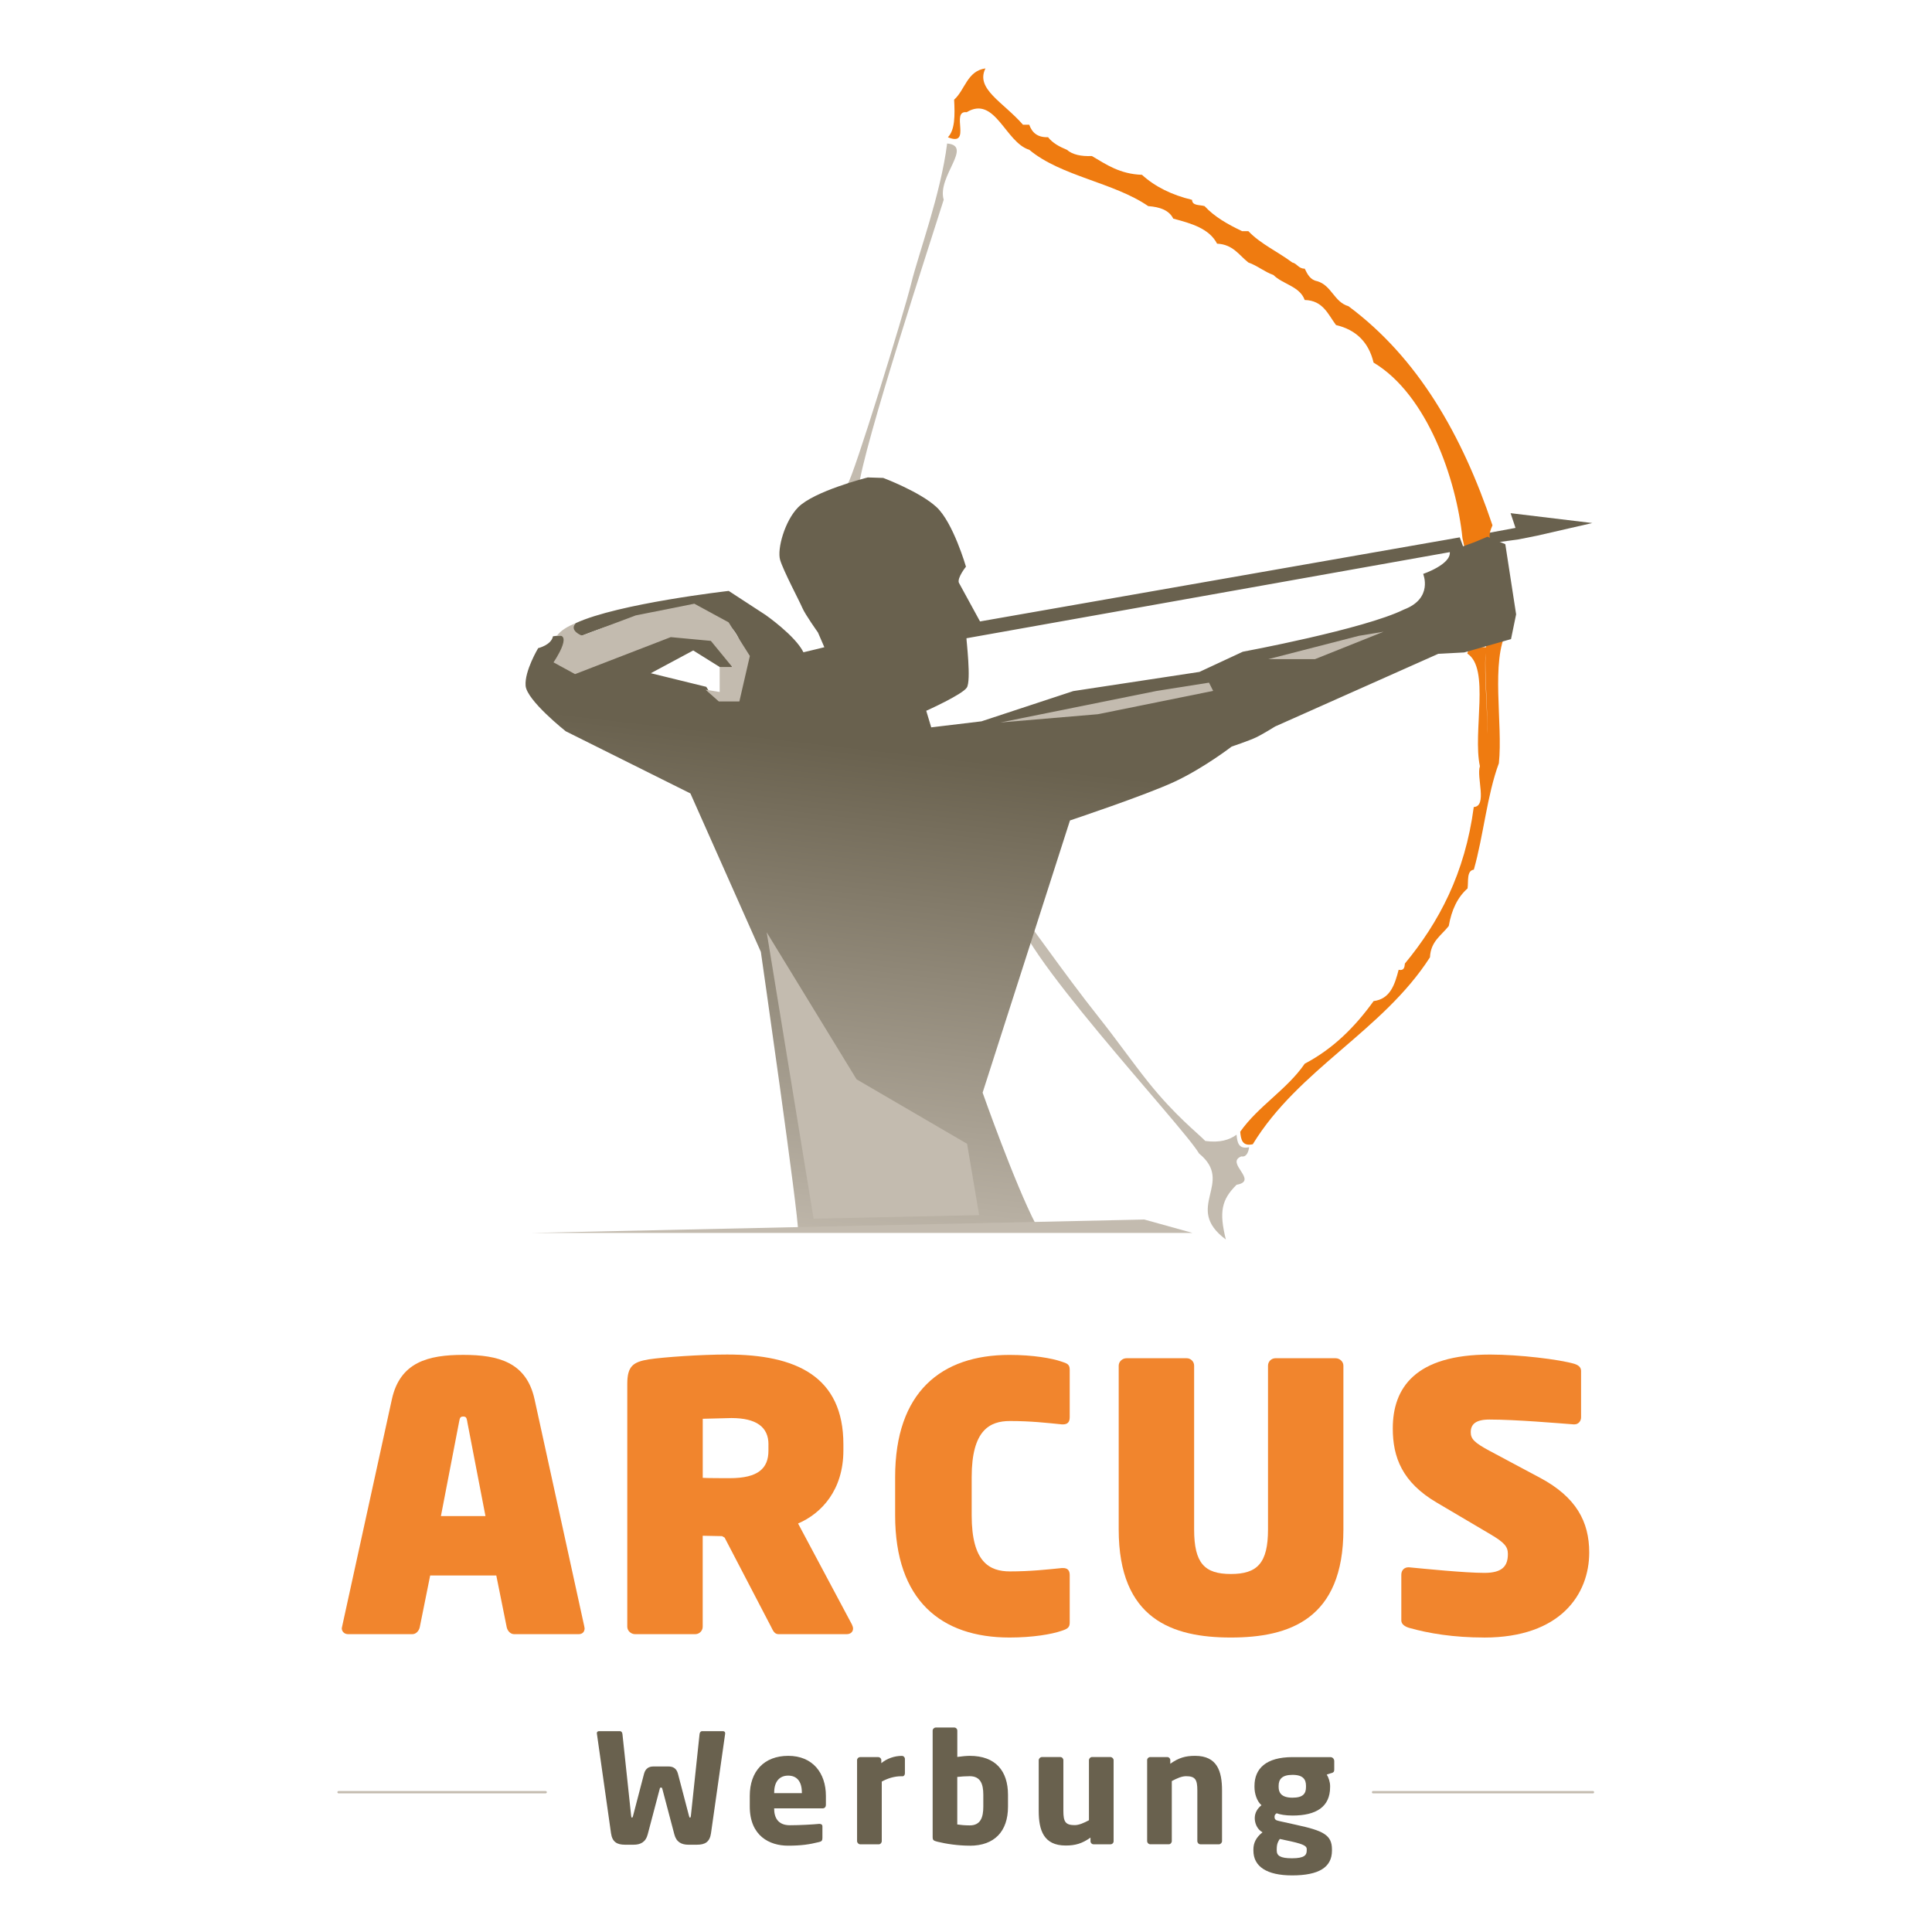 <svg xmlns="http://www.w3.org/2000/svg" xmlns:xlink="http://www.w3.org/1999/xlink" viewBox="0 0 500 500"><defs><style>      .cls-1, .cls-2, .cls-3 {        fill: none;      }      .cls-4 {        fill: url(#Unbenannter_Verlauf_2);      }      .cls-2 {        stroke-width: .61px;      }      .cls-2, .cls-3 {        stroke: #c3bbaf;        stroke-linecap: round;      }      .cls-3 {        stroke-width: .59px;      }      .cls-5 {        fill: #c3bbaf;      }      .cls-6 {        fill: #ef7b10;      }      .cls-7 {        fill: #69614e;      }      .cls-8 {        fill: #f1852d;      }      .cls-9 {        clip-path: url(#clippath);      }    </style><clipPath id="clippath"><path class="cls-1" d="M239.71,183.95s9.33-4.18,10.5-6c1.18-1.81-.15-12.5-.09-12.77l125.09-22.29c.3,3.2-6.9,5.64-6.9,5.64,0,0,2.68,6.32-4.96,9.21-10.31,5.1-41.72,10.93-41.72,10.93l-11.22,5.22-32.64,4.96-23.77,7.83-13,1.56-1.29-4.29ZM224.52,123.58c-.33.08-13.84,3.53-17.96,7.71-3.46,3.5-5.5,10.83-4.66,13.63.84,2.82,5.02,10.68,5.75,12.41.74,1.73,4.04,6.36,4.04,6.36l1.65,3.81s-2.98.75-5.41,1.31c-2.1-4.29-9.8-9.66-9.8-9.66l-9.54-6.22s-28.58,3.24-39.6,8.34c-1.82,1.99-1.42,3.32,1.61,3.24,14.46-5.62,39.89-13.83,42.13,6.48-3.2,1.13.4,9.04-3.24,9.72-4.03.24-5.34-.55-6.71-2.96-4.33-1.07-14.35-3.52-14.35-3.52l10.98-5.89,6.84,4.27s2.53,2.36,3.25,0c-5.72-19.07-29.12-2.41-42.12,0-10.12,0,8.94-9.77-4.27-7.94-.43,2.28-3.83,3.07-3.83,3.07,0,0-3.56,5.92-3.25,9.73.31,3.81,10.38,11.78,10.38,11.78l32.27,16.09,18.23,41s9.92,69.04,9.62,72.31l42.62-1.76h18.94c-5.47-10.5-13.79-34.11-13.79-34.11l22.61-70.45s19.43-6.48,26.97-9.98c7.53-3.49,14.88-9.14,14.88-9.14,0,0,4.47-1.5,6.26-2.35,1.8-.85,4.97-2.84,4.97-2.84l42.23-18.81,6.72-.36,12.11-3.45,1.32-6.41-2.8-18.16-4.61-1.93-3.36,1.41-2.96,1.08-.86-2.32-124.15,21.76-5.49-10.05c-.41-1.32,1.85-4.12,1.85-4.12,0,0-3.31-11.46-7.65-15.45-4.34-3.99-13.76-7.52-13.76-7.52l-4.03-.13h-.06Z"></path></clipPath><linearGradient id="Unbenannter_Verlauf_2" data-name="Unbenannter Verlauf 2" x1="-668.53" y1="2745.17" x2="-666.74" y2="2745.17" gradientTransform="translate(50266.92 205991.19) scale(74.96 -74.96)" gradientUnits="userSpaceOnUse"><stop offset="0" stop-color="#c3bbaf"></stop><stop offset="1" stop-color="#69614e"></stop></linearGradient></defs><g><g id="Ebene_1"><path class="cls-1" d="M1749.82,517.52"></path><path class="cls-1" d="M1749.82,517.52"></path><path class="cls-1" d="M1749.82,517.52"></path><path class="cls-1" d="M1749.82,517.52"></path><polygon class="cls-7" points="380.8 138.74 392.21 136.62 390.94 132.81 412.09 135.36 397.82 138.63 393.06 139.58 379.75 141.41 380.8 138.74"></polygon><path class="cls-6" d="M384.8,189.96c.31-6.57-.76-14.52-.32-20.98-.32,6.45.67,14.43.32,20.98M387.69,142.21c.64-3.89-3.96-.49-1.44-6.26-7.87-23.44-19.3-43.34-37.26-56.7-3.76-1.1-4.34-5.38-8.1-6.48-1.82-.34-2.52-1.8-3.23-3.24-1.63,0-1.94-1.31-3.24-1.61-3.7-2.78-8.19-4.78-11.35-8.1h-1.62c-3.66-1.74-7.12-3.68-9.71-6.48-1.25-.37-3.19-.04-3.24-1.62-5.23-1.26-9.57-3.39-12.96-6.48-5.74-.2-9.22-2.66-12.96-4.86-2.82.12-5.03-.36-6.48-1.62-1.92-.79-3.68-1.73-4.86-3.25-2.8.09-4.16-1.24-4.87-3.23h-1.62c-5.1-5.86-12.39-9.26-9.71-14.58-4.75.66-5.26,5.54-8.11,8.1.21,3.99.24,7.81-1.61,9.72,6.36,2.6.55-7,4.85-6.48,7.36-4.45,10,7.82,16.2,9.72,8.24,6.88,21.82,8.42,30.79,14.58,3.02.22,5.41,1.06,6.48,3.24,4.7,1.24,9.32,2.57,11.34,6.48,4.14.19,5.67,2.97,8.09,4.87,2.4.84,4.09,2.39,6.48,3.23,2.44,2.43,6.82,2.9,8.11,6.48,4.75.11,6.02,3.7,8.1,6.48,5.23,1.24,8.47,4.48,9.72,9.72,13.89,8.27,21.47,30.27,23.01,45.48l6.16,27.45c-.03.24-.04.5-.06.75-2.29-.13-4.57-.26-4.84,1.63,5.94,3.84,1.33,20.27,3.25,29.15-.94,2.84,1.99,10.36-1.59,10.56-2.27,17.19-9.03,29.86-17.82,40.5-.09.99-.24,1.92-1.62,1.62-1.01,3.85-2.17,7.55-6.48,8.1-4.75,6.59-10.39,12.3-17.82,16.2-4.62,6.72-12.01,10.95-16.7,17.61.18,1.97.48,3.84,3.25,3.24,11.87-19.46,33.61-29.32,45.86-48.39.18-4.14,2.97-5.66,4.86-8.1.72-4.14,2.27-7.44,4.87-9.72.25-1.9-.28-4.6,1.62-4.86,2.51-8.84,3.41-19.28,6.48-27.54,1.08-10.28-2.21-26.37,2.14-34.36-1.88-2.39-2.38-2.13-.51-4.53-2.45-1.4.45-2.42-1.63-6.47v-4.86c-4.9-1.97-2.56-5.07-.18-5.09"></path><path class="cls-5" d="M245.13,37.14c6.79.61-2.68,8.53-.9,14.56-2.65,8.53-21.03,64.38-22.04,74.78-.5-.03-2.14,2.32-2.55,2.03-.46-.32.32-3.31-.25-3.35,1.34-1.36,14.56-44.11,16.43-51.8,1.88-7.68,7.65-23.1,9.3-36.24"></path><path class="cls-5" d="M320.02,293.66c-1.87,1.36-4.34,2.13-8.09,1.62-1.93-2.01-7.8-6.52-14.79-15.27-3.93-4.91-8.37-11.21-12.57-16.48-9.84-12.39-18.91-25.78-21.4-28.47-2.54,7.96,43.2,56.57,47.14,63.46,9.39,7.65-4.25,13.97,6.94,22.26-1.79-7.17-1.11-10.31,2.77-14.16,5.9-1.04-3.12-5.7,1.26-7.35,1.38.3,1.89-1.39,1.98-2.37-2.75.59-3.06-1.27-3.24-3.24"></path><path class="cls-1" d="M1749.82,517.52"></path><g class="cls-9"><rect class="cls-4" x="152.41" y="82.42" width="223.28" height="277.4" transform="translate(14.05 458) rotate(-83.4)"></rect></g><polygon class="cls-5" points="258.88 186.98 299.39 178.8 312.89 176.67 313.96 178.8 284.12 184.84 258.88 186.98"></polygon><polygon class="cls-5" points="328.22 170.59 351.67 164.55 358.07 163.49 340.3 170.59 328.22 170.59"></polygon><polygon class="cls-5" points="296.14 315.61 137.59 319.08 308.62 319.08 296.14 315.61"></polygon><polygon class="cls-5" points="198.42 241.28 221.68 279.33 250.28 296.01 253.4 314.47 210.56 315.4 198.42 241.28"></polygon><path class="cls-5" d="M194.05,169.74l-5.49-8.68-8.87-4.82-15.18,3.03-13.9,5.23s-3.43-1.25-1.61-3.24c-1.92.78-3.68,1.73-4.87,3.24,4.36-.7-.88,6.92-.88,6.92l5.57,3.04,24.77-9.57,10.38.97,5.53,6.75h-3.25v6.48l-3.65-.59,3.42,3.03h5.33s2.72-11.8,2.72-11.8Z"></path><path class="cls-8" d="M120.94,367.95c-.19-.87-.19-1.35-1.06-1.35s-.87.48-1.06,1.35l-4.71,24.41h11.53l-4.71-24.41ZM149.77,422.92h-16.72c-.96,0-1.73-.87-1.92-1.83l-2.69-13.36h-17.11l-2.69,13.36c-.19.96-.96,1.83-1.92,1.83h-16.63c-.96,0-1.64-.67-1.64-1.54,0-.19.1-.28.1-.48l12.88-58.82c2.12-9.52,9.32-11.44,18.45-11.44s16.34,1.92,18.45,11.44l12.88,58.82c0,.19.09.39.09.48,0,.96-.58,1.54-1.54,1.54"></path><path class="cls-8" d="M198.88,373.81c0-4.52-3.17-6.82-9.61-6.82-.68,0-6.82.19-7.4.19v15.28c.48.09,6.43.09,7.01.09,7.4,0,9.99-2.59,9.99-7.11v-1.63ZM219.16,422.92h-17.69c-1.06,0-1.44-.96-1.92-1.92l-12.02-23.07-.67-.38c-.96,0-4.04-.1-5-.1v23.55c0,1.05-.87,1.92-1.93,1.92h-15.57c-1.06,0-2.02-.87-2.02-1.92v-62.86c0-4.61,1.54-5.67,5.57-6.34,3.85-.58,13.45-1.25,20.28-1.25,17.88,0,30.08,5.67,30.08,23.26v1.54c0,10.28-5.67,16.34-11.73,18.93l13.94,26.14c.19.39.29.77.29,1.06,0,.86-.67,1.44-1.63,1.44"></path><path class="cls-8" d="M274.72,422.06c-2.5.87-7.4,1.73-13.46,1.73-17.68,0-29.6-9.61-29.6-31.62v-9.9c0-22.01,11.92-31.62,29.6-31.62,6.06,0,10.96.86,13.46,1.73,1.54.48,2.12.77,2.12,2.12v12.3c0,1.25-.58,1.83-1.73,1.83h-.29c-3.94-.39-7.98-.87-13.45-.87-5.19,0-9.9,2.31-9.9,14.51v9.9c0,12.11,4.61,14.51,9.9,14.51s9.52-.48,13.45-.87h.29c1.16,0,1.73.58,1.73,1.83v12.3c0,1.25-.58,1.63-2.12,2.12"></path><path class="cls-8" d="M318.54,423.79c-15.09,0-29.02-4.71-29.02-27.97v-42.39c0-1.06.96-1.92,2.02-1.92h15.57c1.06,0,1.93.87,1.93,1.92v42.39c0,8.75,2.69,11.53,9.51,11.53s9.61-2.79,9.61-11.53v-42.39c0-1.06.87-1.92,1.92-1.92h15.57c1.06,0,2.02.87,2.02,1.92v42.39c0,23.26-14.03,27.97-29.12,27.97"></path><path class="cls-8" d="M384.09,423.79c-7.88,0-14.32-1.06-19.41-2.5-.96-.29-2.02-.87-2.02-1.92v-11.83c0-1.25.86-1.92,1.82-1.92h.19c4.04.38,14.42,1.44,19.51,1.44,4.71,0,6.06-1.83,6.06-4.9,0-1.92-.96-2.98-4.52-5.09l-13.84-8.17c-9.03-5.28-11.43-11.82-11.43-19.22,0-10.47,5.77-19.12,25.18-19.12,7.59,0,17.88,1.25,21.82,2.4.87.29,1.73.77,1.73,1.83v12.01c0,.96-.67,1.83-1.73,1.83h-.19c-3.94-.29-14.9-1.25-21.82-1.25-3.56,0-4.81,1.25-4.81,3.27,0,1.73.87,2.69,5,4.9l12.97,6.92c9.32,5,12.69,11.34,12.69,19.32,0,10.77-7.4,22.01-27.2,22.01"></path><path class="cls-7" d="M187.68,448.61l-3.67,25.81c-.32,2.28-1.54,2.99-3.62,2.99h-2.25c-1.74,0-3.11-.67-3.62-2.68l-3.11-11.78c-.08-.32-.16-.32-.35-.32s-.24,0-.32.32l-3.11,11.78c-.51,2.01-1.89,2.68-3.62,2.68h-2.25c-2.09,0-3.31-.71-3.63-2.99l-3.66-25.81v-.08c0-.4.31-.51.63-.51h5.36c.32,0,.59.31.63.75l2.25,21.12c.04.36.08.51.23.51.12,0,.2-.16.28-.51l2.83-10.84c.4-1.49,1.38-1.89,2.44-1.89h3.9c1.06,0,2.05.4,2.44,1.89l2.84,10.84c.08.36.16.51.27.51.16,0,.2-.16.24-.51l2.24-21.12c.04-.43.32-.75.63-.75h5.36c.31,0,.63.12.63.51v.08Z"></path><path class="cls-7" d="M207.52,463.9c0-2.92-1.34-4.37-3.54-4.37s-3.62,1.49-3.62,4.37v.16h7.17v-.16ZM212.92,468h-12.57v.08c0,2.24.94,4.29,4.06,4.29,2.48,0,5.99-.19,7.56-.35h.12c.43,0,.75.2.75.63v3c0,.63-.16.91-.83,1.06-2.52.63-4.65.95-8.08.95-4.77,0-9.89-2.52-9.89-10.13v-2.76c0-6.35,3.7-10.36,9.97-10.36s9.73,4.41,9.73,10.36v2.28c0,.59-.31.95-.83.95"></path><path class="cls-7" d="M233.6,459.69h-.31c-1.93,0-3.63.59-5.09,1.38v15.41c0,.44-.36.83-.79.83h-4.77c-.43,0-.83-.39-.83-.83v-20.96c0-.43.36-.78.79-.78h4.69c.44,0,.79.35.79.78v.79c1.46-1.22,3.43-1.89,5.32-1.89.44,0,.79.36.79.79v3.74c0,.36-.24.75-.59.75"></path><path class="cls-7" d="M254.48,464.49c0-2.76-.71-4.81-3.51-4.81-.94,0-2.29.08-3.23.19v12.3c.75.12,1.93.24,3.23.24,2.79,0,3.51-2.05,3.51-4.85v-3.08ZM250.98,477.66c-3.03,0-6.15-.47-8.39-1.03-1.06-.24-1.22-.51-1.22-1.14v-27.62c0-.43.4-.79.83-.79h4.76c.44,0,.79.36.79.79v6.82c1.14-.16,2.44-.28,3.23-.28,6.66,0,9.89,3.9,9.89,10.09v3.08c0,6.38-3.51,10.09-9.89,10.09"></path><path class="cls-7" d="M287.42,477.3h-4.42c-.43,0-.78-.35-.78-.78v-.95c-2.17,1.53-3.9,2.05-6.42,2.05-5.71,0-6.98-3.98-6.98-8.95v-13.12c0-.43.4-.83.83-.83h4.76c.44,0,.79.39.79.83v13.12c0,2.76.51,3.67,2.91,3.67,1.14,0,2.36-.55,3.71-1.26v-15.53c0-.43.35-.83.78-.83h4.77c.43,0,.83.39.83.83v20.97c0,.43-.35.78-.78.78"></path><path class="cls-7" d="M315.43,477.3h-4.77c-.43,0-.79-.39-.79-.83v-13.12c0-2.76-.51-3.67-2.91-3.67-1.14,0-2.37.55-3.7,1.26v15.53c0,.44-.36.83-.79.83h-4.77c-.43,0-.82-.39-.82-.83v-20.96c0-.43.36-.78.79-.78h4.42c.43,0,.78.35.78.78v.95c2.17-1.54,3.9-2.05,6.42-2.05,5.72,0,6.97,3.98,6.97,8.95v13.12c0,.44-.4.83-.83.83"></path><path class="cls-7" d="M337.99,462.17c0-1.62-.71-2.84-3.5-2.84s-3.58,1.22-3.58,2.84v.31c0,1.34.59,2.76,3.58,2.76,2.76,0,3.5-1.06,3.5-2.76v-.31ZM338.19,478.6c0-.75-.51-1.26-4.06-2.05l-2.92-.63c-.47.67-.79,1.3-.79,2.68v.31c0,1.34.91,2.01,3.94,2.01,3.23,0,3.82-.83,3.82-2.01v-.31ZM344.58,458.86l-1.22.4c.47.71.87,1.97.87,2.92v.31c0,5.12-3.58,7.37-9.73,7.37-1.86,0-3.31-.28-4.1-.59-.44.28-.55.55-.55.91,0,.63.23.91,1.18,1.1l4.46.99c6.86,1.5,9.22,2.56,9.22,6.35v.31c0,4.33-3.39,6.42-10.32,6.42-6.54,0-10.01-2.29-10.01-6.42v-.31c0-1.62.67-3.11,2.36-4.42-1.41-.78-2.01-2.36-2.01-3.66,0-1.46.75-2.56,1.74-3.35-1.26-1.1-1.81-3.12-1.81-4.69v-.31c0-4.45,2.95-7.45,9.85-7.45h9.81c.55,0,.98.47.98,1.02v2.25c0,.55-.24.71-.7.87"></path><path class="cls-1" d="M1749.82,517.52"></path><line class="cls-3" x1="87.61" y1="463.82" x2="141.23" y2="463.82"></line><line class="cls-2" x1="355.35" y1="463.82" x2="412.25" y2="463.82"></line><path class="cls-1" d="M1749.82,517.52"></path><path class="cls-1" d="M1749.82,517.52"></path><path class="cls-1" d="M1749.82,517.52"></path><path class="cls-1" d="M1749.82,517.52"></path><path class="cls-1" d="M1749.82,517.52"></path><path class="cls-1" d="M1749.82,517.52"></path><path class="cls-1" d="M1749.82,517.52"></path><path class="cls-1" d="M1749.82,517.52"></path><path class="cls-1" d="M1749.82,517.52"></path></g></g></svg>